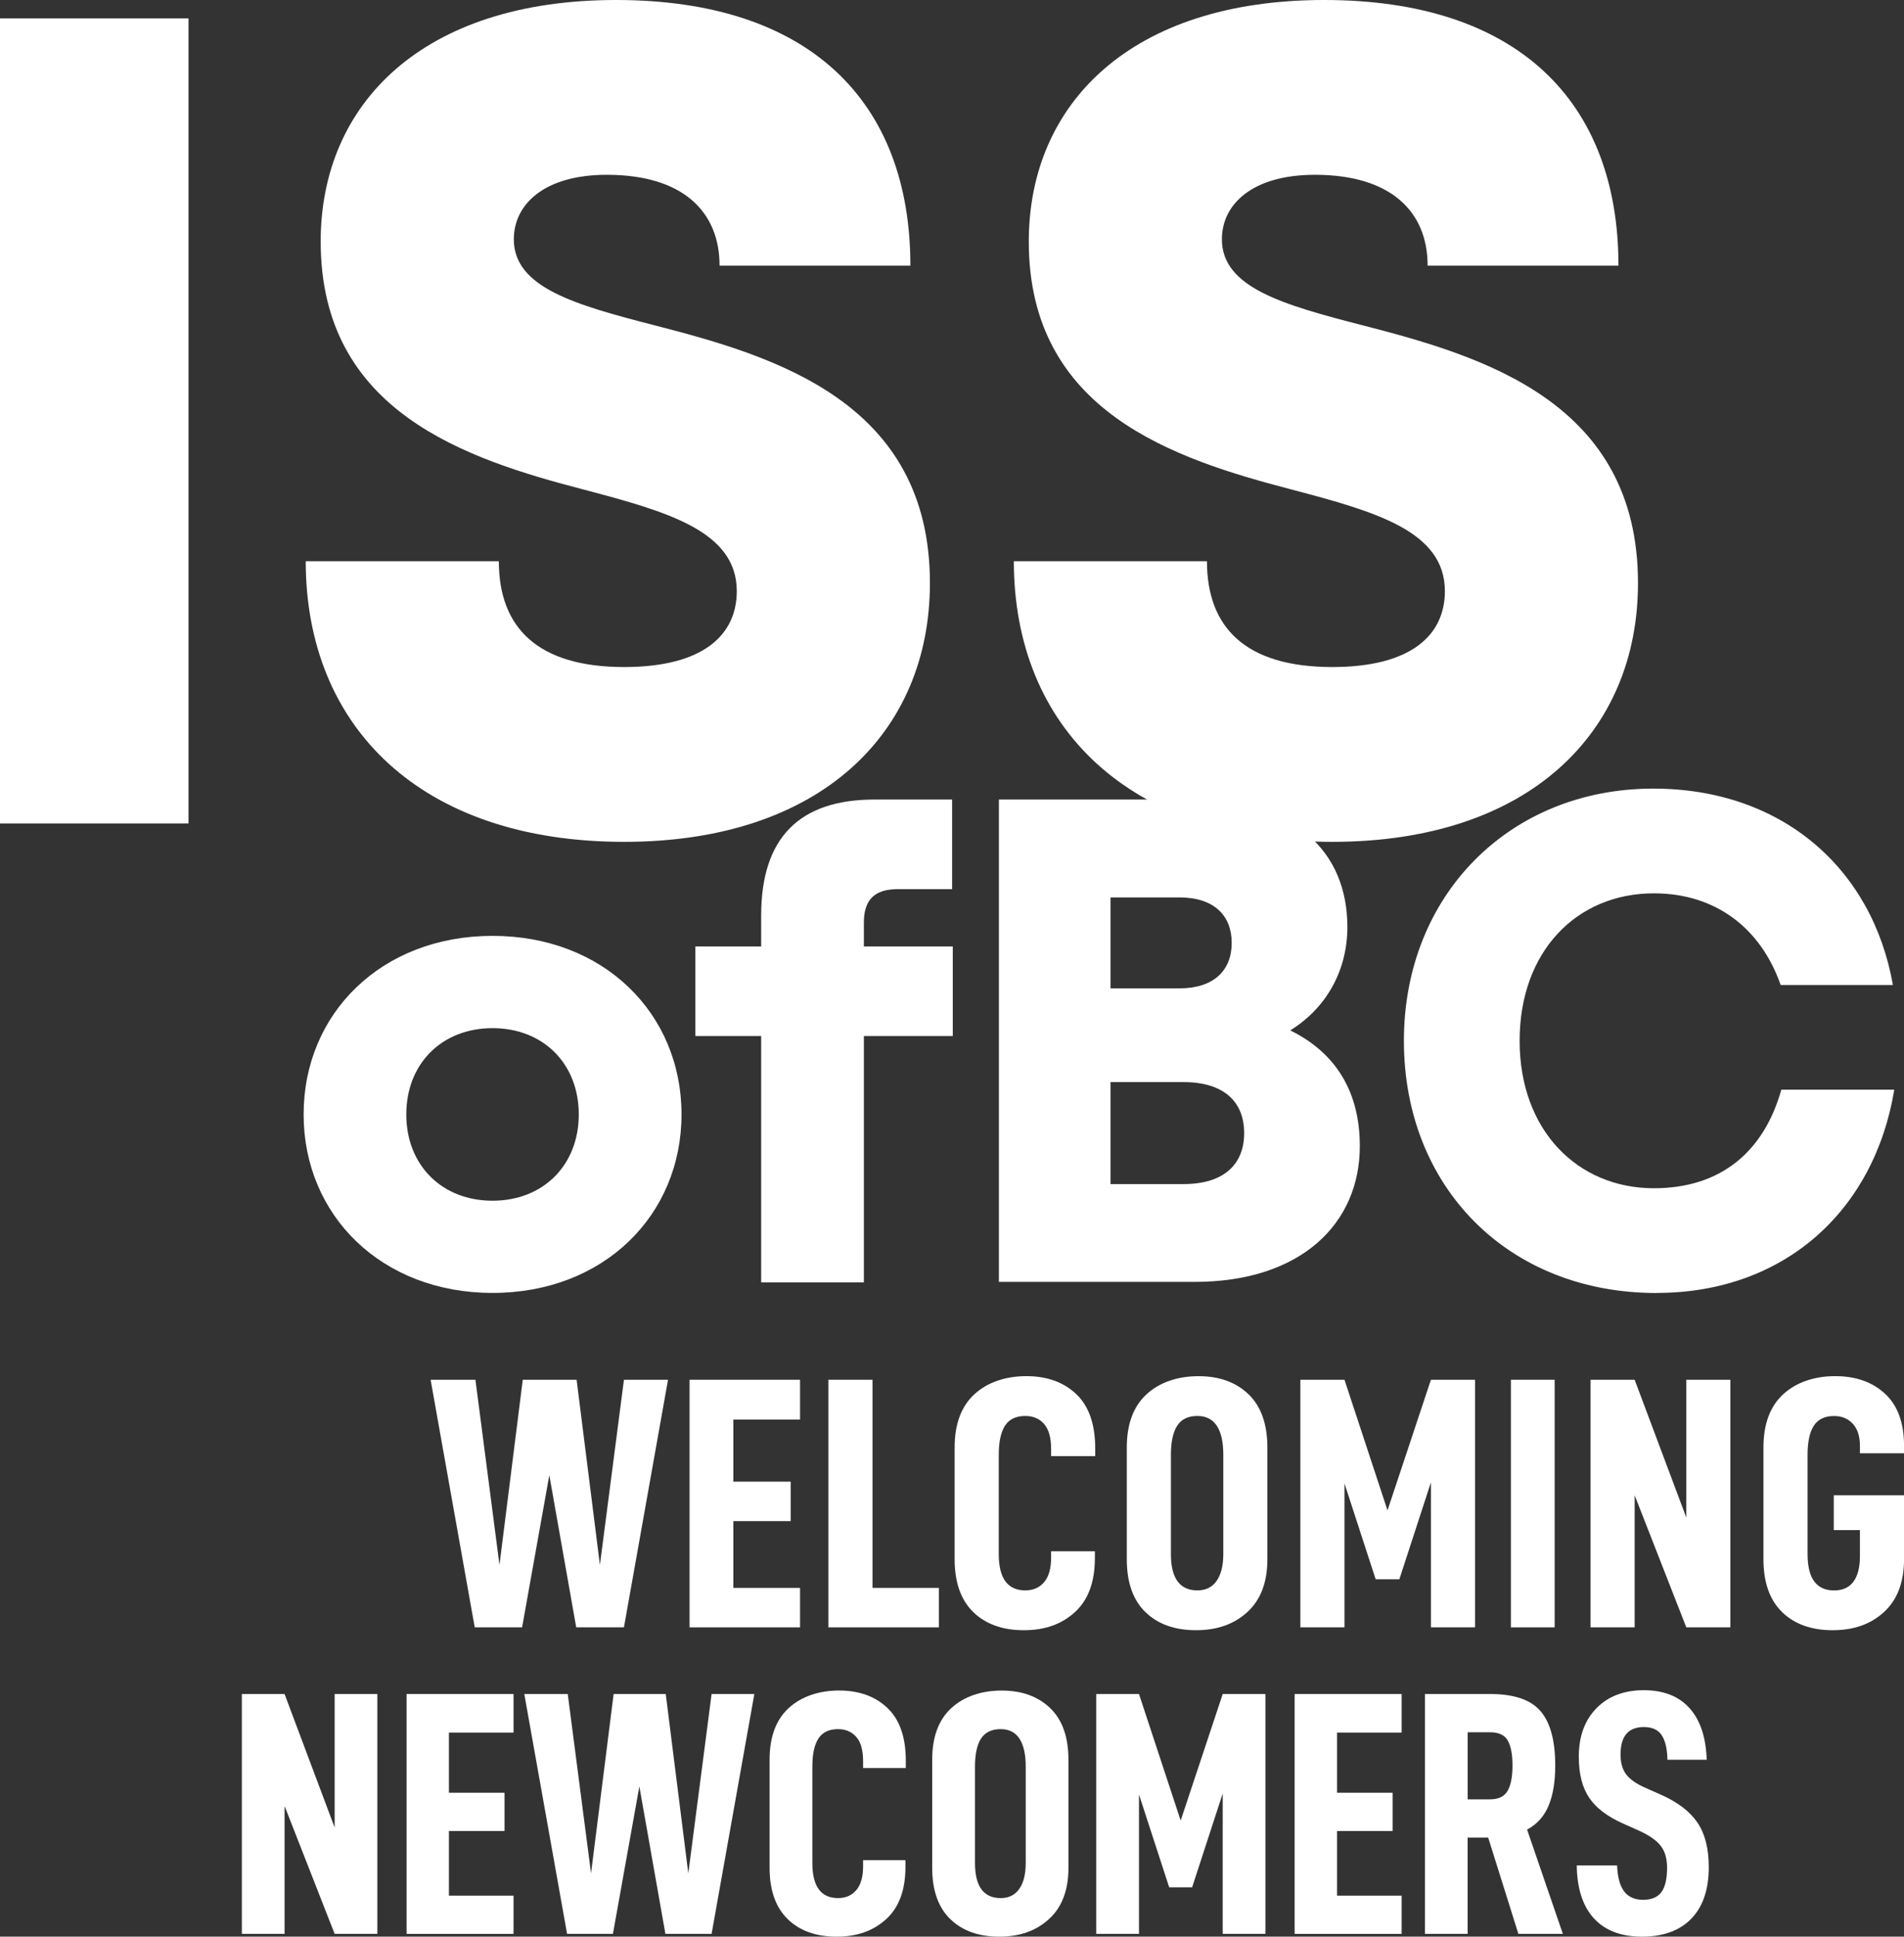 <?xml version="1.0" encoding="UTF-8"?>
<svg id="Layer_1" xmlns="http://www.w3.org/2000/svg" viewBox="0 0 485.5 493.57">
  <rect x="0" y="0" width="485.5" height="493.57" fill="#333333" stroke="none"/>
  <defs>
    <style>
      .cls-1 {
        fill: #fff;
      }
    </style>
  </defs>
  <polygon class="cls-1" points="170.34 351.64 159.1 351.64 152.97 398.83 147.03 351.64 133.3 351.64 127.36 398.83 121.23 351.64 109.8 351.64 121.05 414.74 133.13 414.74 140.07 375.96 146.93 414.74 159.1 414.74 170.34 351.64"/>
  <polygon class="cls-1" points="186.99 361.79 204 361.79 204 351.64 175.83 351.64 175.83 414.74 204 414.74 204 404.68 186.99 404.68 186.99 387.67 201.62 387.67 201.62 377.61 186.99 377.61 186.99 361.79"/>
  <polygon class="cls-1" points="211.23 351.64 211.23 414.74 239.4 414.74 239.4 404.68 222.48 404.68 222.48 351.64 211.23 351.64"/>
  <path class="cls-1" d="M248.17,410.85c3.17,3.08,7.47,4.62,12.9,4.62s9.65-1.54,13.03-4.62c3.38-3.08,5.08-7.66,5.08-13.76v-1.74h-11.16v1.65c0,2.74-.59,4.82-1.78,6.22-1.19,1.4-2.79,2.1-4.8,2.1-4.51,0-6.77-3.08-6.77-9.24v-25.33c0-3.29.54-5.76,1.6-7.41,1.07-1.65,2.79-2.47,5.17-2.47,2.02,0,3.61.68,4.8,2.05,1.19,1.38,1.78,3.49,1.78,6.36v1.83h11.25v-1.92c0-6.22-1.62-10.86-4.85-13.9-3.23-3.05-7.47-4.57-12.71-4.57s-9.91,1.54-13.26,4.62c-3.35,3.08-5.03,7.61-5.03,13.58v28.44c0,5.91,1.59,10.41,4.75,13.49Z"/>
  <path class="cls-1" d="M310.23,402.9c-1.13,1.61-2.76,2.42-4.89,2.42-4.51,0-6.77-3.08-6.77-9.24v-25.33c0-3.29.54-5.76,1.61-7.41,1.06-1.65,2.79-2.47,5.16-2.47,2.19,0,3.84.84,4.94,2.51,1.1,1.68,1.65,4.13,1.65,7.36v25.33c0,2.92-.57,5.19-1.69,6.81ZM292.07,410.85c3.17,3.08,7.47,4.62,12.9,4.62s9.74-1.55,13.13-4.66c3.38-3.11,5.07-7.59,5.07-13.44v-28.44c0-5.98-1.6-10.5-4.8-13.58-3.2-3.08-7.45-4.62-12.76-4.62s-9.91,1.54-13.26,4.62c-3.35,3.08-5.03,7.61-5.03,13.58v28.44c0,5.91,1.59,10.41,4.75,13.49Z"/>
  <polygon class="cls-1" points="376.12 351.64 364.87 351.64 353.8 384.93 342.83 351.64 331.58 351.64 331.58 414.74 342.83 414.74 342.83 378.07 350.78 402.49 356.82 402.49 364.87 377.79 364.87 414.74 376.12 414.74 376.12 351.64"/>
  <rect class="cls-1" x="385.26" y="351.64" width="11.16" height="63.1"/>
  <polygon class="cls-1" points="441.23 351.64 429.99 351.64 429.99 386.76 416.82 351.64 405.57 351.64 405.57 414.74 416.82 414.74 416.82 381.09 429.99 414.74 441.23 414.74 441.23 351.64"/>
  <path class="cls-1" d="M454.41,410.85c3.17,3.08,7.47,4.62,12.9,4.62s9.74-1.55,13.12-4.66c3.38-3.11,5.08-7.59,5.08-13.44v-16.28h-17.92v8.87h6.67v6.67c0,2.81-.55,4.96-1.64,6.45-1.1,1.5-2.74,2.25-4.94,2.25-4.51,0-6.77-3.08-6.77-9.24v-25.33c0-3.29.53-5.76,1.6-7.41,1.07-1.65,2.79-2.47,5.17-2.47,1.95,0,3.54.65,4.75,1.96,1.22,1.31,1.83,3.19,1.83,5.62v1.92h11.25v-1.92c0-5.85-1.62-10.27-4.85-13.26s-7.47-4.48-12.71-4.48-9.91,1.54-13.26,4.62c-3.35,3.08-5.03,7.61-5.03,13.58v28.44c0,5.91,1.59,10.41,4.76,13.49Z"/>
  <polygon class="cls-1" points="96.22 431.73 85.33 431.73 85.33 465.75 72.56 431.73 61.67 431.73 61.67 492.86 72.56 492.86 72.56 460.26 85.33 492.86 96.22 492.86 96.22 431.73"/>
  <polygon class="cls-1" points="114.47 441.56 130.95 441.56 130.95 431.73 103.67 431.73 103.67 492.86 130.95 492.86 130.95 483.12 114.47 483.12 114.47 466.64 128.65 466.64 128.65 456.89 114.47 456.89 114.47 441.56"/>
  <polygon class="cls-1" points="192.35 431.73 181.45 431.73 175.51 477.44 169.76 431.73 156.47 431.73 150.71 477.44 144.77 431.73 133.69 431.73 144.6 492.86 156.29 492.86 163.03 455.29 169.67 492.86 181.45 492.86 192.35 431.73"/>
  <path class="cls-1" d="M200.85,489.1c3.07,2.98,7.24,4.47,12.49,4.47s9.35-1.49,12.63-4.47c3.28-2.99,4.91-7.43,4.91-13.34v-1.68h-10.8v1.59c0,2.66-.58,4.67-1.73,6.03-1.16,1.36-2.71,2.04-4.66,2.04-4.37,0-6.55-2.99-6.55-8.95v-24.54c0-3.19.51-5.58,1.55-7.18,1.04-1.59,2.7-2.39,5-2.39,1.95,0,3.5.67,4.66,2,1.15,1.32,1.73,3.38,1.73,6.15v1.77h10.89v-1.86c0-6.03-1.57-10.51-4.7-13.47-3.13-2.96-7.24-4.43-12.31-4.43s-9.6,1.49-12.85,4.47c-3.25,2.98-4.87,7.37-4.87,13.16v27.55c0,5.73,1.54,10.08,4.61,13.07Z"/>
  <path class="cls-1" d="M259.91,481.39c-1.09,1.56-2.67,2.35-4.74,2.35-4.37,0-6.56-2.99-6.56-8.95v-24.54c0-3.19.52-5.58,1.55-7.18,1.04-1.59,2.71-2.39,5.01-2.39,2.12,0,3.72.81,4.79,2.44,1.06,1.62,1.59,4,1.59,7.13v24.54c0,2.83-.54,5.03-1.64,6.6ZM242.32,489.1c3.07,2.98,7.24,4.47,12.49,4.47s9.43-1.5,12.71-4.52c3.28-3.01,4.92-7.36,4.92-13.02v-27.55c0-5.79-1.55-10.18-4.66-13.16-3.1-2.98-7.22-4.47-12.36-4.47s-9.6,1.49-12.85,4.47c-3.24,2.98-4.87,7.37-4.87,13.16v27.55c0,5.73,1.54,10.08,4.61,13.07Z"/>
  <polygon class="cls-1" points="322.67 431.73 311.78 431.73 301.06 463.98 290.43 431.73 279.53 431.73 279.53 492.86 290.43 492.86 290.43 457.34 298.13 480.99 303.98 480.99 311.78 457.07 311.78 492.86 322.67 492.86 322.67 431.73"/>
  <polygon class="cls-1" points="340.93 441.56 357.4 441.56 357.4 431.73 330.11 431.73 330.11 492.86 357.4 492.86 357.4 483.12 340.93 483.12 340.93 466.64 355.1 466.64 355.1 456.89 340.93 456.89 340.93 441.56"/>
  <path class="cls-1" d="M374.24,458.58v-17.1h5.67c2.25,0,3.76.7,4.56,2.12s1.2,3.54,1.2,6.38-.42,4.98-1.24,6.42c-.83,1.45-2.33,2.18-4.52,2.18h-5.67ZM379.47,468.32l7.7,24.54h11.34l-9.12-26.58c2.54-1.36,4.37-3.39,5.49-6.11,1.13-2.72,1.69-6.12,1.69-10.19,0-6.38-1.26-11.02-3.77-13.91-2.51-2.9-6.78-4.34-12.8-4.34h-16.66v61.13h10.89v-24.54h5.23Z"/>
  <path class="cls-1" d="M406.4,488.87c2.83,3.13,6.94,4.7,12.31,4.7s9.63-1.54,12.58-4.61c2.96-3.07,4.43-7.45,4.43-13.11,0-4.72-.96-8.5-2.88-11.34-1.92-2.83-5.01-5.19-9.26-7.09l-3.99-1.77c-2.3-1-3.94-2.14-4.91-3.41-.98-1.27-1.46-2.97-1.46-5.09,0-4.66,1.98-7,5.94-7,2.12,0,3.65.69,4.56,2.08s1.41,3.47,1.46,6.25h10.01c-.18-5.73-1.64-10.11-4.39-13.16-2.74-3.04-6.63-4.56-11.65-4.56s-9.11,1.54-12.09,4.61c-2.99,3.07-4.48,7.18-4.48,12.31,0,4.37.87,7.86,2.62,10.45,1.74,2.6,4.59,4.79,8.55,6.56l4.16,1.86c2.6,1.18,4.45,2.46,5.54,3.85,1.09,1.39,1.64,3.27,1.64,5.63,0,2.83-.49,4.9-1.46,6.2-.97,1.3-2.52,1.95-4.65,1.95s-3.74-.71-4.82-2.12c-1.09-1.42-1.7-3.63-1.82-6.65h-10.28c.06,5.85,1.51,10.34,4.34,13.47Z"/>
  <rect class="cls-1" y="4.69" width="48.07" height="205.17"/>
  <path class="cls-1" d="M159.16,214.55c50.12,0,77.96-27.85,77.96-65.95,0-46.01-39.27-57.74-70.05-65.65-20.52-5.28-36.05-9.67-36.05-21.98,0-8.8,7.62-16.42,23.74-16.42,19.35,0,28.72,9.38,28.72,23.15h48.66C232.14,25.79,206.35,0,157.1,0s-75.33,26.38-75.33,61.55c0,43.38,36.93,55.4,67.41,63.31,21.1,5.57,38.69,10.55,38.69,25.79,0,11.14-8.5,19.35-28.72,19.35-21.98,0-31.95-9.97-31.95-26.97h-49.24c0,42.21,29.31,71.52,81.19,71.52Z"/>
  <path class="cls-1" d="M339.71,214.55c50.12,0,77.96-27.85,77.96-65.95,0-46.01-39.28-57.74-70.05-65.65-20.52-5.28-36.05-9.67-36.05-21.98,0-8.8,7.62-16.42,23.74-16.42,19.35,0,28.72,9.38,28.72,23.15h48.66c0-41.91-25.79-67.7-75.03-67.7s-75.33,26.38-75.33,61.55c0,43.38,36.93,55.4,67.41,63.31,21.1,5.57,38.69,10.55,38.69,25.79,0,11.14-8.5,19.35-28.72,19.35-21.99,0-31.95-9.97-31.95-26.97h-49.24c0,42.21,29.31,71.52,81.19,71.52Z"/>
  <path class="cls-1" d="M103.6,284.02c0-12.92,9.06-21.99,21.99-21.99s21.99,9.07,21.99,21.99-9.07,21.99-21.99,21.99-21.99-9.06-21.99-21.99ZM125.6,329.51c28.37,0,48.18-19.81,48.18-45.5s-19.81-45.5-48.18-45.5-48.18,19.81-48.18,45.5,19.81,45.5,48.18,45.5Z"/>
  <path class="cls-1" d="M194.09,233.32v7.89h-16.79v22.83h16.79v62.79h26.19v-62.79h22.67v-22.83h-22.67v-6.04c0-5.88,2.69-8.57,8.73-8.57h13.77v-22.83h-19.81c-19.14,0-28.88,9.74-28.88,29.55Z"/>
  <path class="cls-1" d="M283.17,251.89v-23.18h17.56c8.78,0,13.34,4.57,13.34,11.59s-4.56,11.59-13.34,11.59h-17.56ZM283.17,301.77v-25.99h18.62c10.36,0,15.46,5.09,15.46,12.99s-5.1,13-15.46,13h-18.62ZM254.71,326.7h49.88c27.22,0,42.15-14.92,42.15-34.6,0-13.7-5.98-23.71-17.74-29.5,9.66-5.97,14.57-15.81,14.57-26.34,0-19.15-13.34-32.49-40.04-32.49h-48.82v122.93Z"/>
  <path class="cls-1" d="M422.43,329.51c32.49,0,55.5-20.9,60.59-51.8h-28.8c-4.39,15.63-15.28,25.12-32.49,25.12-19.49,0-34.24-14.76-34.24-37.58s14.57-37.58,34.24-37.58c15.63,0,27.22,8.78,32.32,23.36h28.62c-5.26-29.86-28.45-50.05-61.11-50.05-36.53,0-63.58,27.05-63.58,64.28s26.52,64.27,64.45,64.27Z"/>
</svg>